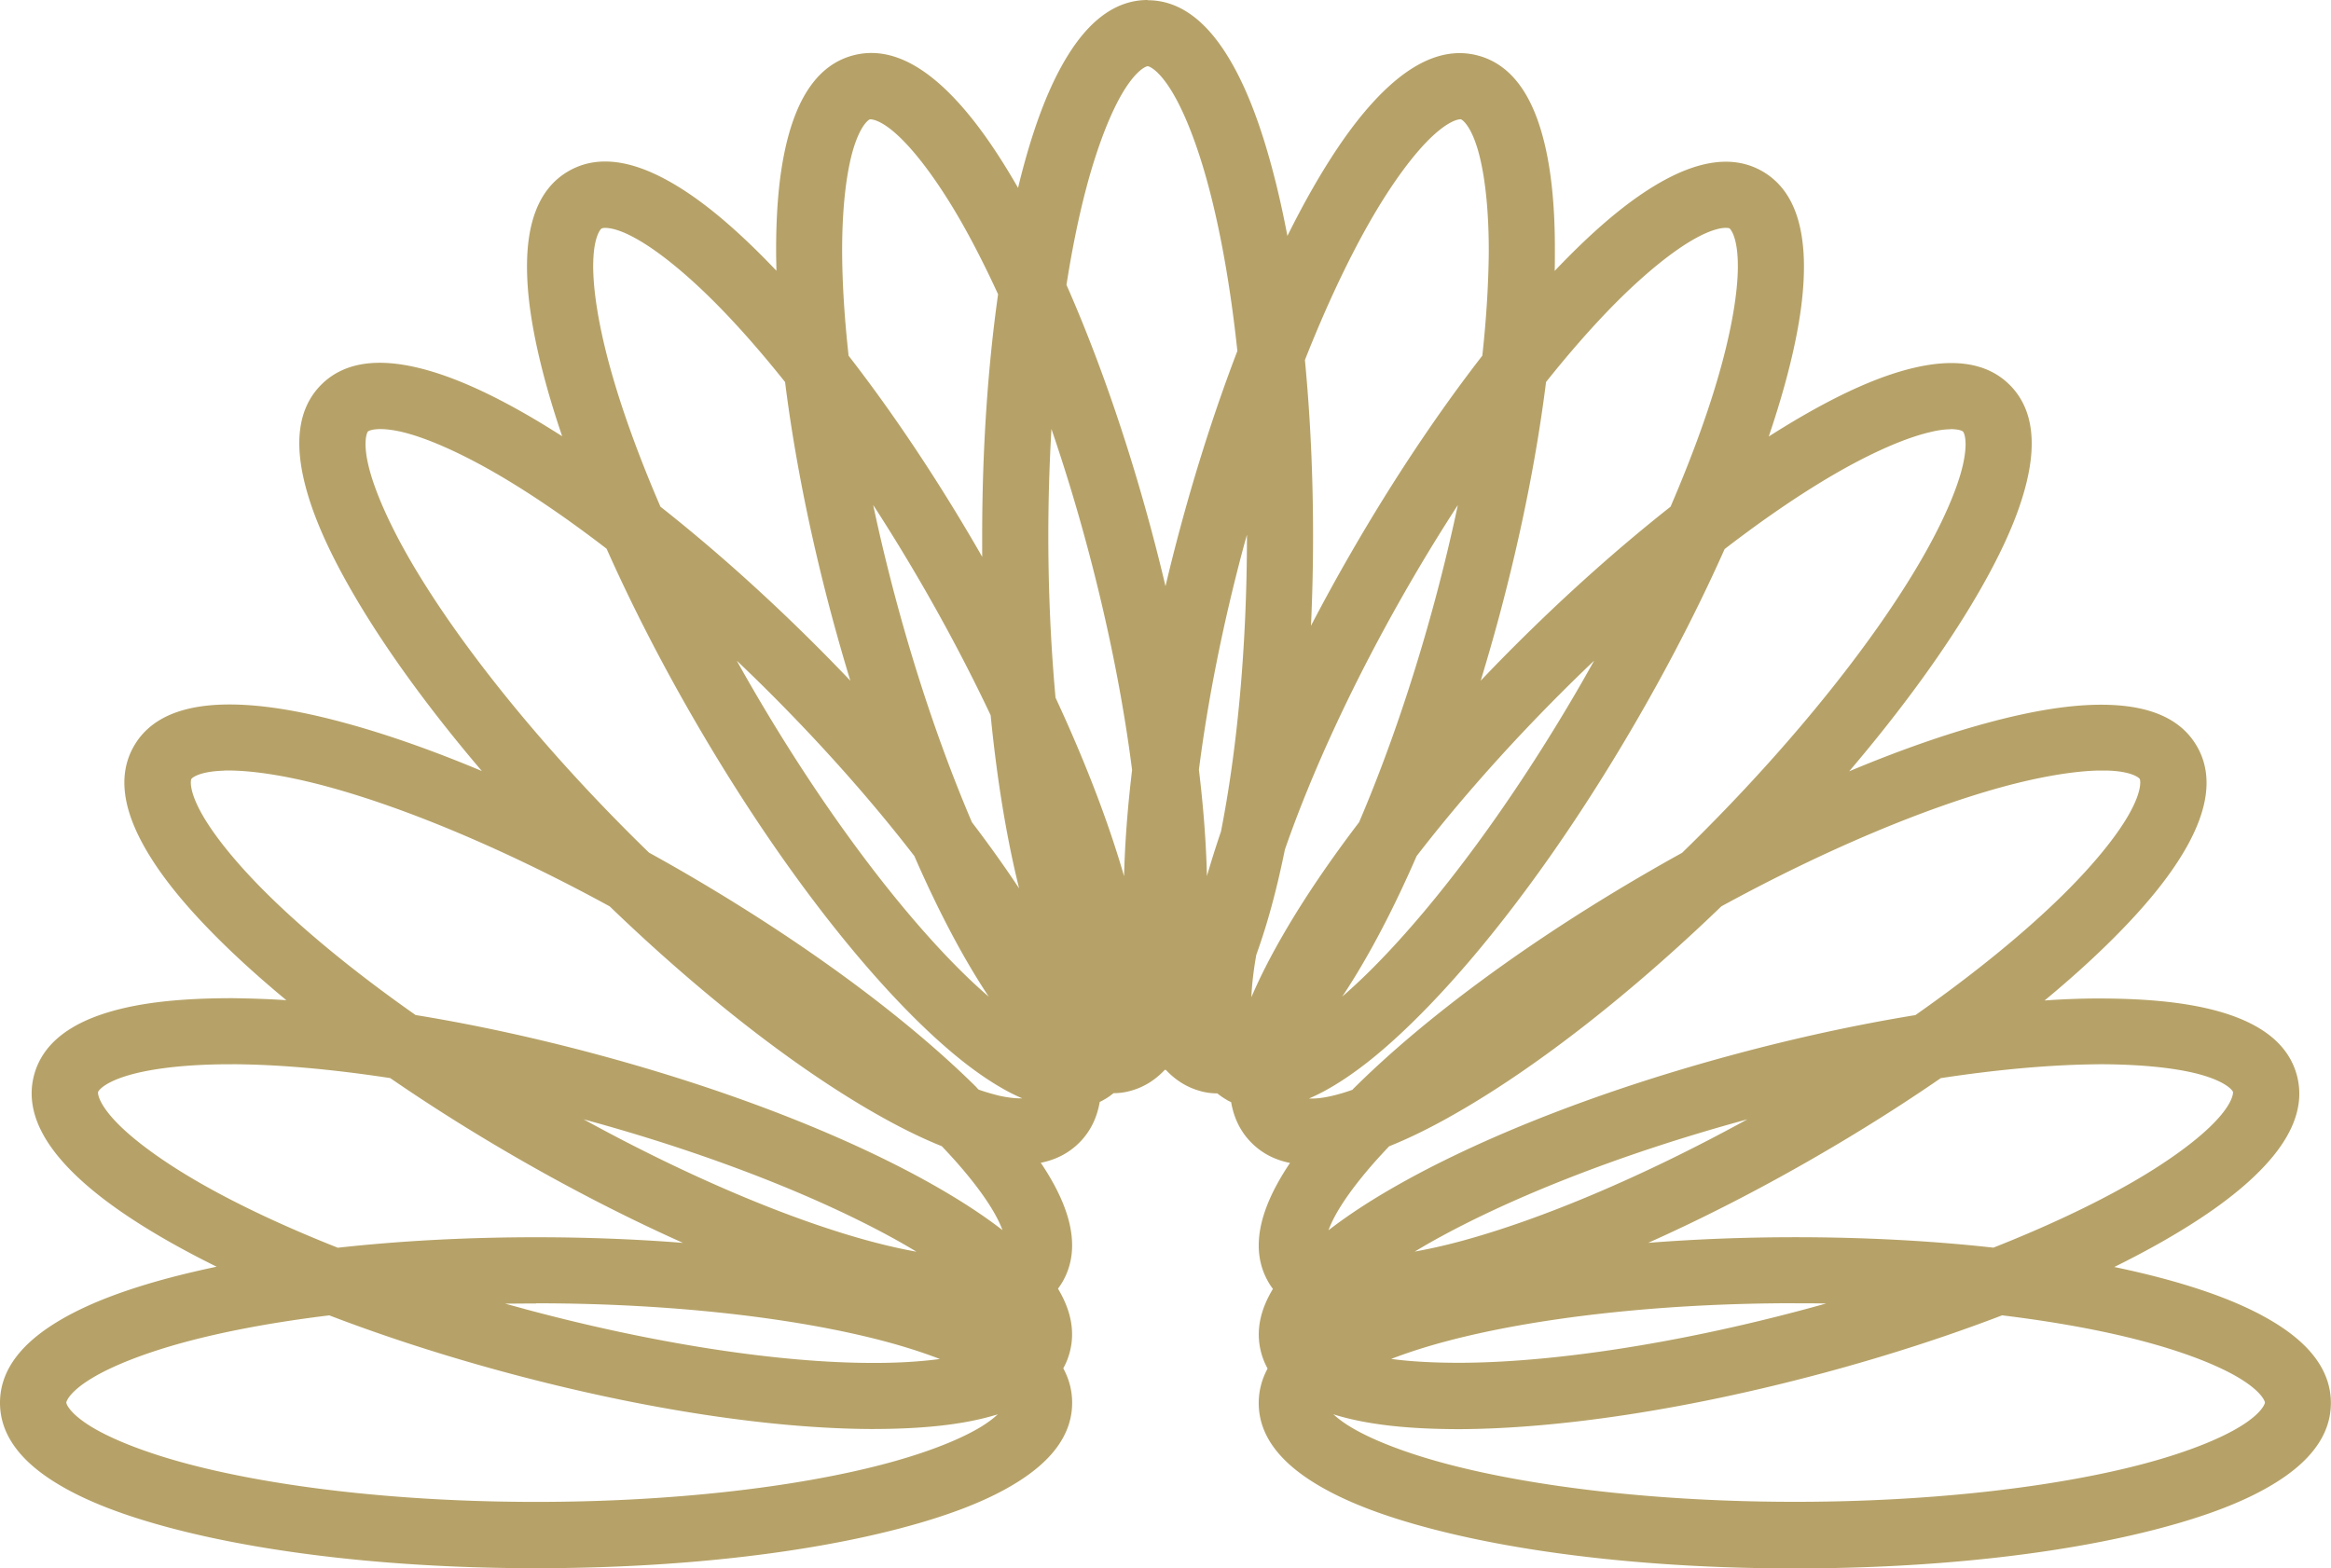 <?xml version="1.0" encoding="UTF-8"?>
<svg xmlns="http://www.w3.org/2000/svg" data-name="Laag 1" viewBox="0 0 546.88 368.03">
  <path d="M269.25 0c-8.27 0-14.3 5.89-18.68 12.94-4.39 7.05-7.86 16.27-10.79 27.42-.32 1.22-.63 2.47-.93 3.73-5.67-9.88-11.36-17.81-17.36-23.43-6.07-5.68-13.4-9.79-21.39-7.65-7.99 2.14-12.27 9.38-14.69 17.32-2.41 7.95-3.38 17.75-3.32 29.27 0 1.29.06 2.6.06 3.93-1.03-1.09-2.05-2.14-3.07-3.17-8.12-8.18-15.72-14.42-23.05-18.33-7.32-3.91-15.48-6.01-22.65-1.87-7.16 4.13-9.43 12.25-9.71 20.55-.27 8.29 1.33 18.01 4.36 29.13 1.09 4.01 2.39 8.19 3.86 12.53-2.43-1.55-4.82-3.02-7.15-4.39-9.96-5.81-18.93-9.88-27.01-11.76s-16.51-1.79-22.36 4.05c-5.85 5.86-5.95 14.28-4.06 22.37 1.88 8.08 5.95 17.05 11.76 27.01 7.35 12.6 17.55 26.69 29.98 41.28-11.43-4.8-22.19-8.58-31.91-11.23-11.12-3.04-20.85-4.63-29.15-4.36-8.3.29-16.41 2.54-20.55 9.7-4.14 7.17-2.05 15.33 1.87 22.65 3.91 7.32 10.16 14.94 18.35 23.05 4.58 4.54 9.79 9.21 15.52 13.96-4.38-.29-8.58-.41-12.57-.47-11.53 0-21.32.9-29.27 3.32-7.94 2.41-15.19 6.71-17.34 14.7-2.14 7.99 1.99 15.34 7.66 21.4 5.68 6.05 13.67 11.79 23.68 17.51 3.57 2.04 7.41 4.07 11.48 6.08-3.64.77-7.14 1.58-10.46 2.45-11.15 2.93-20.37 6.4-27.42 10.79C5.89 314.87 0 320.89 0 329.17s5.89 14.3 12.94 18.68c7.05 4.39 16.27 7.85 27.42 10.79 22.29 5.86 52.27 9.35 85.41 9.35s63.12-3.49 85.41-9.35c11.15-2.93 20.37-6.39 27.42-10.79 7.05-4.39 12.94-10.41 12.94-18.68 0-2.98-.77-5.66-2.08-8.09a16.36 16.36 0 0 0 1.5-3.72c1.43-5.34 0-10.39-2.74-14.96.38-.53.73-1.04 1.05-1.59 4.14-7.16 2.05-15.32-1.87-22.64-.94-1.75-2.02-3.54-3.22-5.32 3.34-.66 6.44-2.12 9.03-4.71 2.73-2.73 4.19-6.02 4.8-9.57.38-.16.75-.37 1.12-.59.76-.41 1.46-.93 2.11-1.46 1.29 0 2.6-.16 3.93-.53 3.29-.88 5.93-2.63 8.1-4.94h.25c2.17 2.32 4.84 4.1 8.15 4.99 1.33.37 2.63.53 3.92.53.66.53 1.36 1.02 2.13 1.47.38.25.75.41 1.12.59.61 3.54 2.07 6.83 4.79 9.55 2.59 2.59 5.68 4.05 9.02 4.71-1.2 1.79-2.28 3.56-3.22 5.32-3.91 7.32-5.99 15.48-1.85 22.64.33.59.68 1.09 1.06 1.6-2.77 4.58-4.18 9.62-2.75 14.98.36 1.34.88 2.57 1.5 3.71-1.3 2.42-2.08 5.11-2.08 8.08 0 8.28 5.89 14.3 12.94 18.68 7.05 4.39 16.26 7.86 27.41 10.79 22.29 5.87 52.29 9.35 85.43 9.35s63.12-3.48 85.41-9.35c11.15-2.93 20.37-6.39 27.42-10.79 7.05-4.39 12.93-10.41 12.93-18.68s-5.88-14.3-12.93-18.68-16.27-7.86-27.42-10.79c-3.32-.87-6.82-1.68-10.46-2.44 4.06-2.01 7.9-4.04 11.47-6.08 10-5.72 18.02-11.47 23.69-17.53 5.67-6.05 9.81-13.39 7.67-21.38-2.14-7.99-9.39-12.29-17.33-14.7-7.95-2.4-17.75-3.32-29.28-3.32-3.99 0-8.2.16-12.58.47 5.74-4.75 10.95-9.44 15.53-13.98 8.19-8.11 14.44-15.73 18.35-23.04 3.91-7.33 6-15.48 1.86-22.64-4.14-7.17-12.25-9.42-20.55-9.71-8.29-.29-18.01 1.33-29.13 4.36-9.71 2.65-20.47 6.43-31.9 11.23 12.42-14.59 22.62-28.68 29.97-41.28 5.81-9.96 9.88-18.93 11.76-27.01 1.89-8.09 1.79-16.52-4.06-22.37-5.84-5.84-14.27-5.93-22.35-4.05-8.09 1.88-17.05 5.95-27.02 11.76a221.16 221.16 0 0 0-7.17 4.39c1.47-4.34 2.76-8.53 3.86-12.54 3.04-11.12 4.64-20.84 4.37-29.14-.29-8.3-2.54-16.4-9.7-20.54-7.16-4.14-15.33-2.04-22.65 1.86-7.32 3.91-14.93 10.16-23.05 18.35a185.46 185.46 0 0 0-3.05 3.15c.04-1.32.04-2.63.04-3.92.08-11.54-.91-21.33-3.32-29.28-2.41-7.94-6.71-15.19-14.7-17.33-7.99-2.14-15.33 1.99-21.4 7.66-6.06 5.68-11.79 13.69-17.51 23.69-1.95 3.42-3.9 7.1-5.82 10.97-1.01-5.29-2.12-10.3-3.35-14.96-2.93-11.15-6.4-20.37-10.79-27.42C283.52 5.94 277.51.05 269.24.05V0Zm0 15.53c.3 0 2.45.73 5.49 5.62 3.05 4.89 6.27 12.95 8.95 23.17 2.79 10.61 5.07 23.56 6.61 38.04-4.93 12.87-9.53 27.04-13.56 42.09a456.82 456.82 0 0 0-3.3 13.1c-1.02-4.32-2.12-8.68-3.3-13.09-5.73-21.37-12.6-40.98-19.93-57.61 1.29-8.29 2.84-15.87 4.59-22.52 2.69-10.21 5.91-18.28 8.95-23.17 3.05-4.89 5.2-5.62 5.5-5.62Zm-65.14 12.48c.29-.04 2.56 0 6.77 3.99 4.2 3.95 9.4 10.9 14.64 20.06 2.87 5.04 5.77 10.74 8.64 17-2.4 17-3.73 36.26-3.73 56.73v4.88l-.56-1c-9.97-17.27-20.46-32.91-30.78-46.2-.96-8.72-1.47-16.77-1.51-23.93-.06-10.56.98-19.17 2.65-24.69 1.68-5.52 3.56-6.76 3.85-6.84h.03Zm138.66 0c.29.08 2.19 1.34 3.86 6.84 1.67 5.52 2.71 14.14 2.65 24.69-.08 7.15-.55 15.21-1.51 23.92-10.31 13.29-20.8 28.92-30.77 46.2-3.34 5.78-6.48 11.52-9.43 17.18.32-6.84.49-13.88.49-21.07 0-14.49-.67-28.38-1.91-41.29 4.93-12.5 10.12-23.51 15.21-32.42 5.24-9.17 10.45-16.12 14.66-20.06 4.21-3.95 6.46-4.06 6.75-4ZM141.72 53.48c.97-.04 3.18.16 6.99 2.23 5.09 2.71 11.91 8.09 19.34 15.59 5.12 5.17 10.56 11.35 16.14 18.35 2.1 16.81 5.76 35.46 10.96 54.9 1.39 5.17 2.84 10.23 4.35 15.18-2.53-2.65-5.11-5.31-7.76-7.96-12.4-12.4-24.85-23.46-36.79-32.87-5.23-12.12-9.28-23.39-11.94-33.15-2.78-10.19-4.02-18.78-3.82-24.54.19-5.76 1.69-7.45 1.96-7.6.07 0 .25-.12.57-.12Zm262.86-.01c.7 0 1.07.04 1.17.12.25.16 1.76 1.84 1.95 7.6.21 5.77-1.05 14.35-3.83 24.54-2.66 9.77-6.71 21.03-11.94 33.17-11.93 9.41-24.39 20.47-36.78 32.87-2.65 2.64-5.23 5.3-7.76 7.96a480.43 480.43 0 0 0 4.36-15.19c5.21-19.44 8.87-38.08 10.97-54.9 5.58-7 11.02-13.18 16.13-18.35 7.43-7.49 14.25-12.87 19.34-15.59 3.18-1.7 5.23-2.16 6.39-2.22Zm-157.89 47.22a423.4 423.4 0 0 1 8.45 27.78c4.97 18.56 8.45 36.38 10.46 52.23-1.07 8.89-1.69 17.24-1.88 24.91-3.63-12.6-9.07-26.81-16.08-41.9-1.08-11.87-1.69-24.64-1.69-37.94 0-8.62.26-17.02.73-25.09Zm-157.41 0c1.19 0 2.79.16 4.89.64 5.61 1.3 13.59 4.74 22.71 10.05 7.75 4.53 16.36 10.4 25.43 17.38 5.66 12.71 12.47 26.1 20.34 39.72 16.57 28.7 34.58 52.91 50.8 69.3 8.12 8.19 15.73 14.44 23.05 18.36 1.09.59 2.2 1.1 3.32 1.59-1.23.04-2.97-.08-5.43-.62-1.44-.37-3.04-.8-4.76-1.41-.19-.16-.37-.33-.56-.59-16.38-16.23-40.61-34.22-69.3-50.8-2.51-1.45-5-2.85-7.5-4.23-1.48-1.44-2.97-2.9-4.45-4.38-22.65-22.65-40.72-45.62-51.35-63.85-5.32-9.12-8.74-17.1-10.05-22.71-1.31-5.62-.29-7.64-.12-7.86.14-.16.99-.59 2.97-.59Zm368.31.01c1.98 0 2.83.41 2.96.59.25.25 1.23 2.26-.04 7.86-1.3 5.62-4.73 13.6-10.05 22.71-10.63 18.23-28.7 41.19-51.35 63.85-1.49 1.49-2.98 2.96-4.47 4.41-2.48 1.37-4.97 2.77-7.47 4.22-28.7 16.56-52.93 34.57-69.31 50.8-.16.16-.37.33-.56.59-1.72.61-3.32 1.08-4.75 1.41-2.48.59-4.22.69-5.45.63 1.12-.47 2.24-1.02 3.34-1.6 7.32-3.91 14.94-10.16 23.05-18.36 16.23-16.38 34.24-40.59 50.81-69.3 7.86-13.61 14.67-26.99 20.32-39.67 9.07-6.99 17.68-12.86 25.43-17.38 9.12-5.32 17.1-8.73 22.71-10.04 2.11-.53 3.71-.68 4.89-.69l-.04-.03Zm-252.73 17.8c3.91 6.03 7.79 12.35 11.59 18.93 5.98 10.36 11.33 20.59 15.97 30.41 1.48 15.12 3.76 28.86 6.68 40.63-3.32-5.02-7.02-10.21-11.07-15.52-6.48-15.16-12.69-33.04-17.88-52.42a433.55 433.55 0 0 1-5.29-22.02Zm137.17 0a432.29 432.29 0 0 1-5.28 21.99c-5.2 19.38-11.4 37.28-17.89 52.45-6.89 9.05-12.79 17.74-17.49 25.82-3.13 5.37-5.73 10.43-7.78 15.24.11-2.86.49-6.2 1.15-9.94 1.43-3.96 2.76-8.24 3.98-12.89.98-3.72 1.89-7.68 2.73-11.81 6.3-18.18 16.21-39.79 29.02-61.97a431.83 431.83 0 0 1 11.57-18.9Zm-49.48 7.05v.16c0 26.17-2.32 50.32-6.1 69.43-1.22 3.59-2.31 7.07-3.29 10.43-.18-7.68-.8-16.04-1.88-24.94 2.02-15.86 5.49-33.68 10.46-52.24.26-.97.53-1.92.8-2.88v.04Zm-119.61 29.56c2.6 2.47 5.2 5 7.8 7.6 12.93 12.93 24.37 25.97 33.78 38.17 3.82 8.76 7.77 16.73 11.75 23.71 1.9 3.33 3.8 6.41 5.71 9.29-2.41-2.07-4.93-4.43-7.53-7.05-14.86-15-32.37-38.39-48.38-66.13a395.63 395.63 0 0 1-3.17-5.59h.03Zm201.02 0c-1.04 1.85-2.08 3.71-3.16 5.58-16.02 27.74-33.53 51.13-48.39 66.12-2.59 2.62-5.11 4.96-7.5 7.04 1.91-2.86 3.8-5.94 5.69-9.25 3.99-6.98 7.94-14.95 11.75-23.71 9.41-12.2 20.85-25.24 33.78-38.18 2.61-2.61 5.22-5.16 7.83-7.64v.04Zm118.14 25.71h2.29c5.76.16 7.46 1.71 7.61 1.95.16.25.61 2.49-2.11 7.57-2.71 5.08-8.09 11.9-15.59 19.34-8.93 8.86-20.88 18.66-34.92 28.52-13.27 2.16-27.43 5.19-42.04 9.11-32 8.57-60.06 19.7-80.08 31.14-5.93 3.39-11.12 6.79-15.58 10.24.34-.92.8-1.98 1.47-3.23 2.36-4.42 6.74-10.17 12.77-16.48 5.35-2.14 11.04-5.02 17.09-8.56 18.16-10.59 39.46-27.14 60.84-47.74 24.5-13.39 47.82-23.07 65.97-28.03 8.91-2.43 16.61-3.67 22.25-3.83Zm-439.59 0c5.76-.16 14.36 1.04 24.54 3.83 18.16 4.95 41.49 14.64 66 28.04 21.38 20.59 42.64 37.12 60.8 47.71 6.06 3.54 11.75 6.42 17.1 8.56 6.04 6.31 10.41 12.06 12.78 16.49.66 1.24 1.13 2.3 1.47 3.21-4.45-3.46-9.65-6.84-15.57-10.23-20.02-11.44-48.07-22.57-80.08-31.14-14.61-3.91-28.77-6.95-42.05-9.11-14.04-9.85-25.97-19.65-34.9-28.5-7.5-7.43-12.87-14.24-15.59-19.32-2.72-5.09-2.27-7.32-2.11-7.57.18-.29 1.84-1.76 7.61-1.95Zm2.03 68.91c10.6.04 23.19 1.14 37.01 3.25 9.11 6.26 18.96 12.5 29.41 18.53 13.46 7.77 26.7 14.52 39.27 20.14-10.93-.86-22.48-1.32-34.44-1.32-16.48 0-32.18.87-46.54 2.46-12.4-4.91-23.33-10.05-32.19-15.12-9.16-5.24-16.12-10.44-20.06-14.65-3.94-4.21-4.07-6.46-3.99-6.76.06-.29 1.32-2.18 6.84-3.85 5.52-1.68 14.14-2.71 24.69-2.67Zm437.81 0c10.55 0 19.18.98 24.69 2.66 5.52 1.68 6.78 3.56 6.85 3.85.04.29-.04 2.55-4 6.76-3.94 4.21-10.89 9.42-20.05 14.66-8.85 5.06-19.77 10.21-32.16 15.11-14.36-1.59-30.06-2.45-46.55-2.45-11.97 0-23.51.47-34.44 1.32 12.57-5.62 25.8-12.36 39.26-20.14 10.45-6.03 20.29-12.25 29.38-18.51 13.83-2.11 26.41-3.18 37.03-3.25Zm-355.39 12.94c30.34 8.23 56.92 18.92 74.97 29.23 1.06.61 2.08 1.21 3.08 1.82-3.47-.62-7.25-1.48-11.3-2.58-18.35-5-41.96-14.85-66.75-28.46Zm272.97 0c-24.78 13.61-48.39 23.44-66.73 28.45-4.04 1.11-7.82 1.95-11.28 2.57.99-.59 2-1.19 3.04-1.79 18.04-10.31 44.62-20.98 74.96-29.23Zm-284.14 43.16c32.04 0 61.06 3.46 81.47 8.84 4.96 1.31 9.41 2.75 13.24 4.23-4.57.61-9.98.95-16.05.92-21.11-.04-50.03-4.26-80.97-12.55-1.67-.47-3.32-.9-4.96-1.36 2.41 0 4.83-.04 7.27-.04v-.03Zm295.34 0c2.45 0 4.88 0 7.3.04-1.65.47-3.31.92-4.98 1.37-30.94 8.29-59.87 12.49-80.98 12.55-6.09 0-11.5-.29-16.08-.91 3.84-1.48 8.29-2.92 13.27-4.23 20.41-5.38 49.44-8.84 81.47-8.84v.03Zm-343.9 2.82c12.92 4.95 27.13 9.57 42.23 13.61 32.01 8.58 61.87 12.97 84.93 13.07 11.53 0 21.33-.91 29.27-3.32.14 0 .28-.12.41-.12-.83.79-1.98 1.71-3.64 2.75-4.89 3.05-12.96 6.27-23.16 8.95-20.41 5.37-49.44 8.84-81.47 8.84s-61.05-3.46-81.46-8.84c-10.21-2.69-18.27-5.91-23.16-8.95-4.89-3.05-5.62-5.2-5.62-5.51 0-.29.72-2.45 5.62-5.49 4.89-3.05 12.96-6.27 23.16-8.96 9.34-2.46 20.5-4.51 32.9-6.02v-.02Zm392.47 0c12.4 1.51 23.56 3.55 32.9 6.02 10.21 2.69 18.27 5.91 23.17 8.96 4.89 3.05 5.61 5.2 5.61 5.49s-.72 2.46-5.61 5.5c-4.89 3.05-12.96 6.27-23.17 8.96-20.42 5.37-49.43 8.83-81.46 8.83s-61.06-3.46-81.47-8.83c-10.21-2.69-18.27-5.91-23.17-8.96-1.67-1.04-2.83-1.96-3.66-2.76.14 0 .28.12.43.16 7.95 2.41 17.75 3.34 29.28 3.34 23.06-.12 52.92-4.52 84.92-13.09 15.11-4.05 29.32-8.67 42.23-13.61v-.02Z" style="fill:#b6a268"></path>
</svg>
